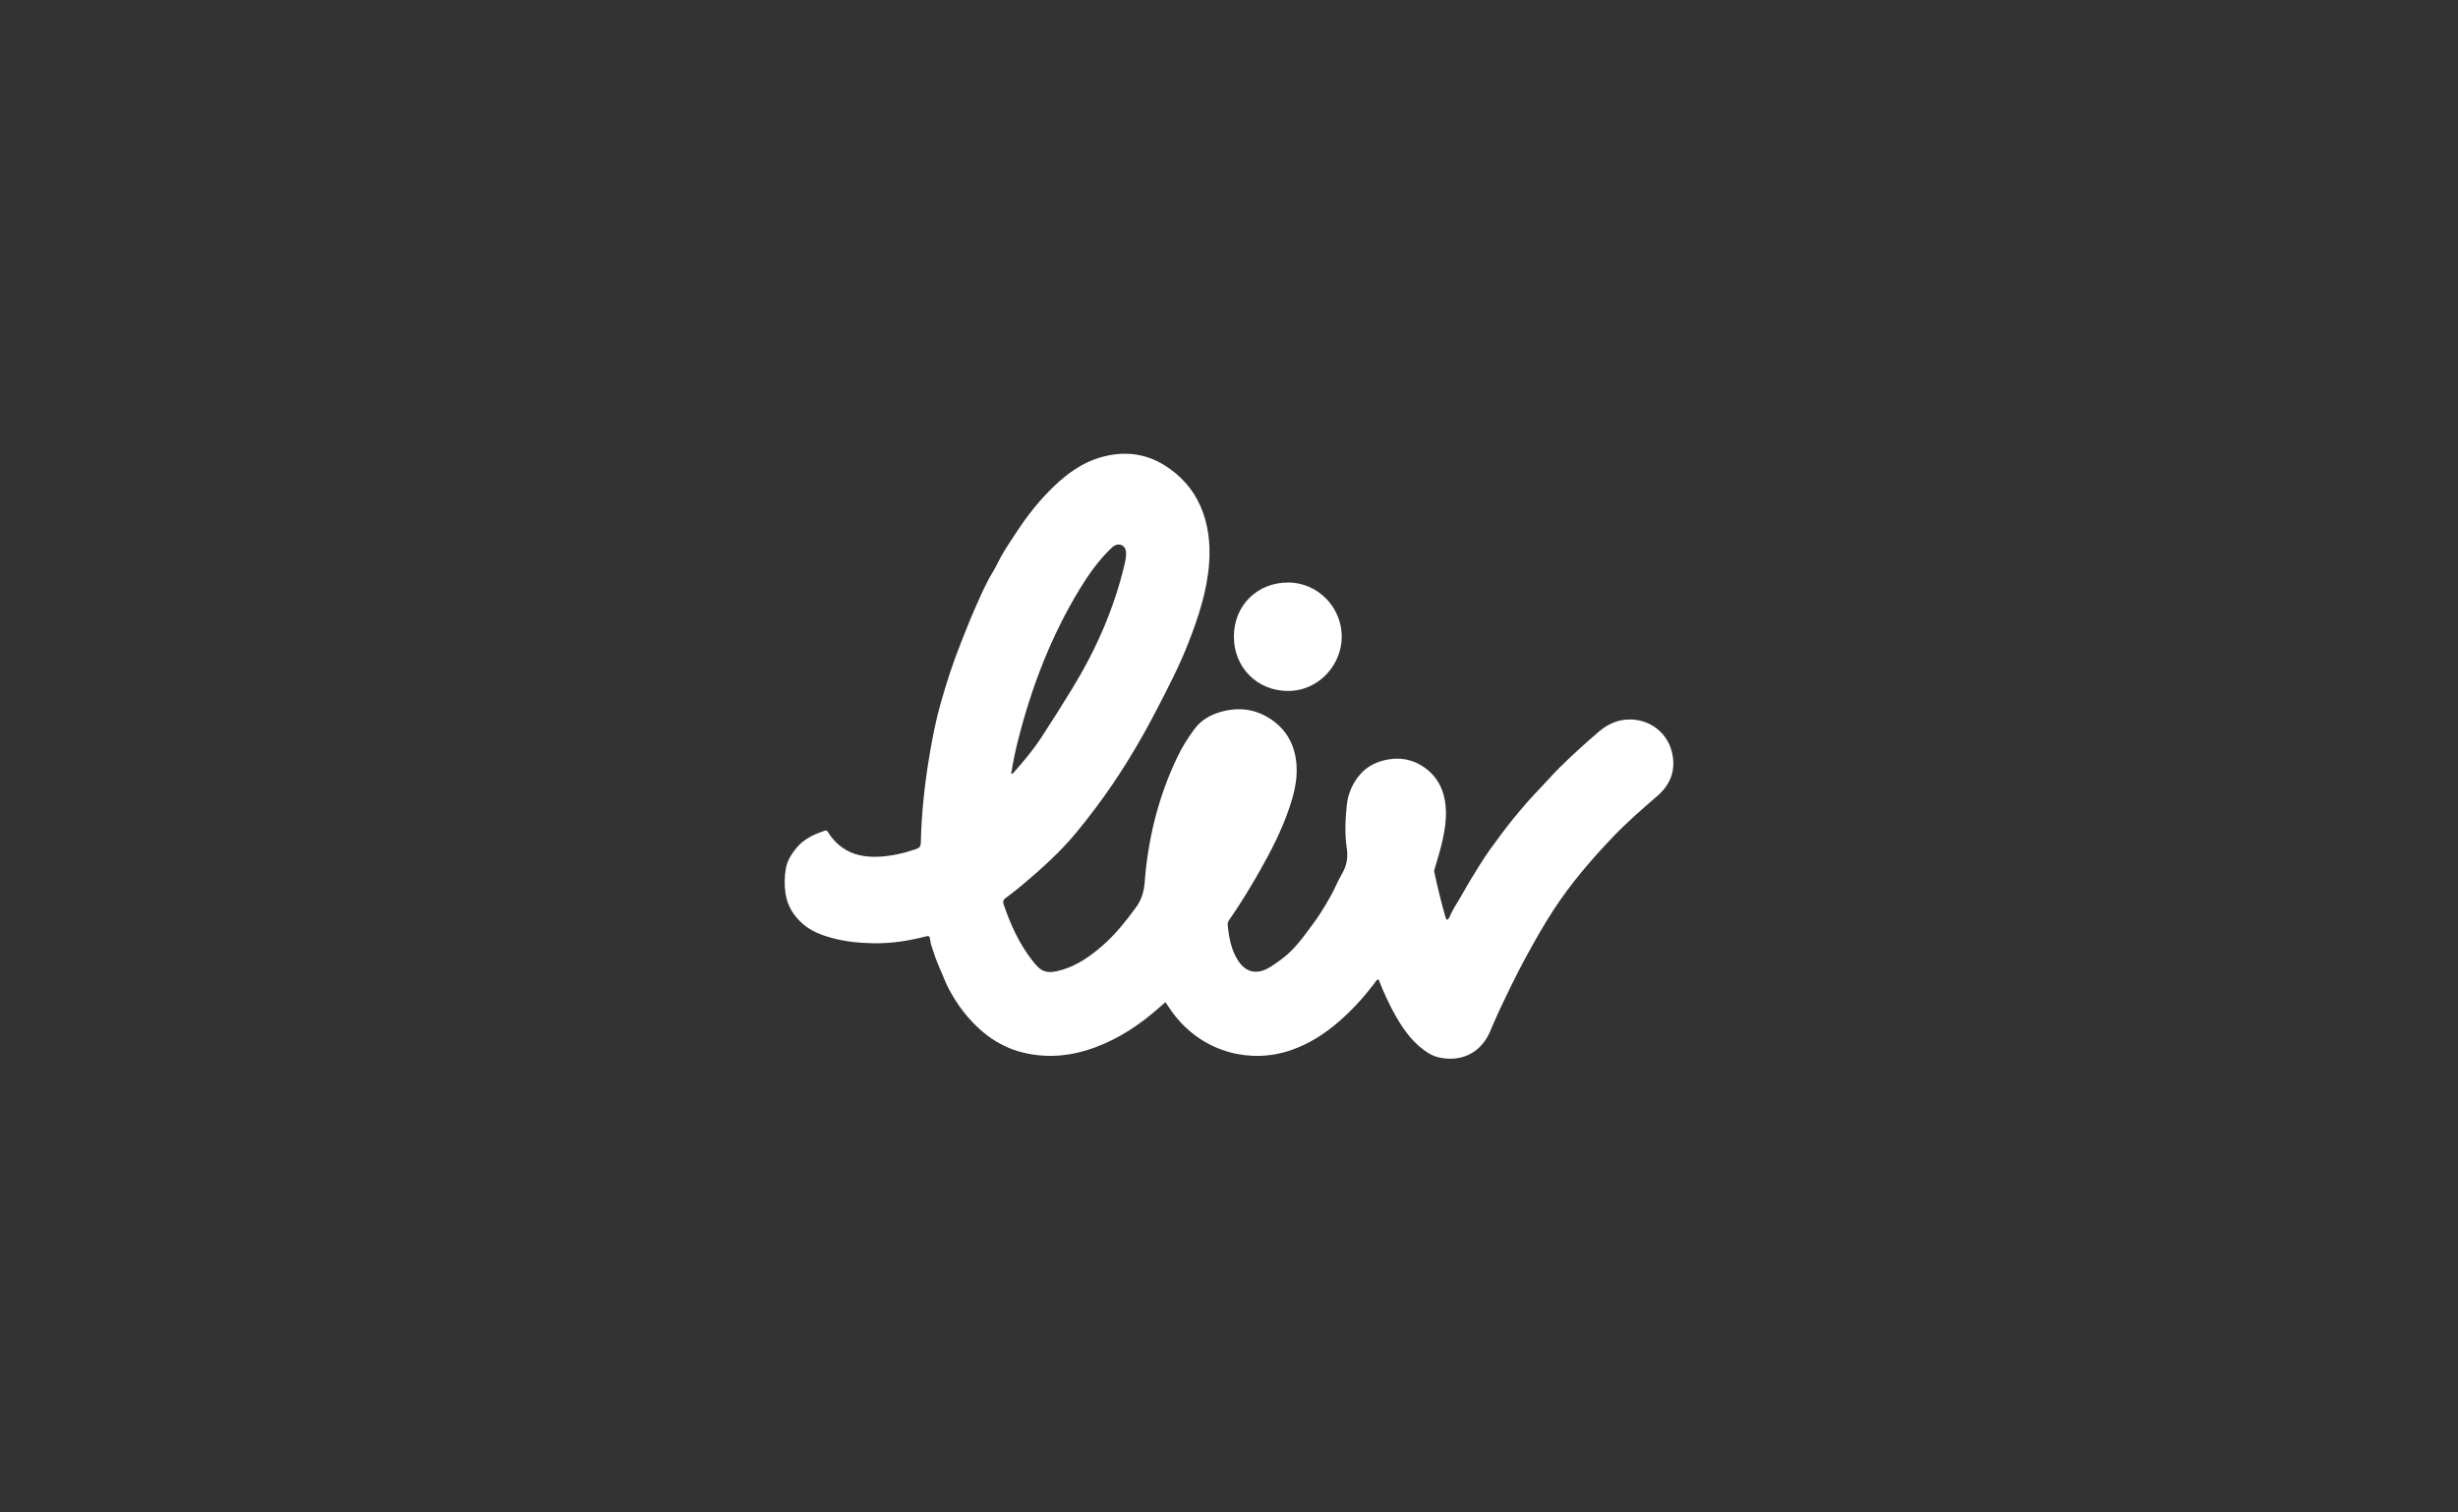 <svg width="104" height="64" viewBox="0 0 104 64" fill="none" xmlns="http://www.w3.org/2000/svg">
<rect x="0" y="0" width="104" height="64" fill="#333333" stroke="none"/>
<path d="M42.784 32.743C42.871 32.746 42.897 32.683 42.935 32.639C43.329 32.189 43.714 31.732 44.045 31.231C44.501 30.534 44.943 29.83 45.378 29.119C46.37 27.495 47.131 25.772 47.573 23.913C47.616 23.727 47.662 23.538 47.643 23.347C47.619 23.088 47.371 22.962 47.148 23.093C47.081 23.132 47.025 23.19 46.97 23.243C46.461 23.744 46.048 24.325 45.678 24.934C44.48 26.907 43.658 29.036 43.089 31.27C42.964 31.754 42.859 32.245 42.784 32.743ZM61.219 38.921C61.305 38.892 61.318 38.829 61.342 38.776C61.454 38.517 61.606 38.28 61.752 38.038C61.894 37.806 62.019 37.564 62.16 37.331C62.446 36.864 62.725 36.395 63.042 35.95C63.361 35.505 63.688 35.064 64.034 34.638C64.399 34.188 64.778 33.752 65.182 33.336C65.451 33.058 65.703 32.758 65.981 32.487C66.512 31.962 67.067 31.461 67.634 30.972C68.09 30.578 68.611 30.382 69.216 30.462C69.956 30.558 70.564 31.093 70.739 31.822C70.919 32.564 70.698 33.184 70.122 33.682C69.49 34.229 68.859 34.776 68.28 35.379C67.341 36.359 66.457 37.387 65.715 38.529C65.302 39.166 64.932 39.826 64.567 40.492C64.147 41.264 63.767 42.055 63.395 42.851C63.27 43.115 63.16 43.389 63.044 43.655C62.686 44.475 61.975 44.886 61.104 44.785C60.866 44.756 60.657 44.698 60.443 44.567C59.833 44.187 59.425 43.635 59.074 43.028C58.784 42.522 58.544 41.995 58.33 41.445C58.224 41.46 58.195 41.554 58.147 41.617C57.703 42.198 57.215 42.737 56.663 43.217C56.058 43.742 55.393 44.172 54.629 44.436C52.873 45.041 50.962 44.499 49.778 43.059C49.614 42.858 49.465 42.646 49.312 42.408C49.23 42.479 49.158 42.534 49.091 42.597C48.257 43.345 47.34 43.957 46.283 44.34C45.371 44.671 44.444 44.775 43.481 44.584C42.325 44.356 41.463 43.698 40.752 42.793C40.524 42.503 40.334 42.188 40.157 41.869C40.005 41.595 39.907 41.293 39.775 41.007C39.624 40.678 39.513 40.335 39.4 39.991C39.374 39.913 39.374 39.843 39.359 39.768C39.333 39.606 39.307 39.589 39.158 39.628C38.423 39.819 37.676 39.931 36.915 39.913C36.333 39.901 35.752 39.843 35.193 39.688C34.746 39.568 34.306 39.396 33.951 39.081C33.567 38.737 33.307 38.319 33.233 37.789C33.182 37.438 33.192 37.087 33.25 36.751C33.305 36.424 33.49 36.134 33.706 35.872C34.018 35.495 34.441 35.309 34.888 35.154C34.984 35.12 35.008 35.171 35.046 35.231C35.197 35.478 35.392 35.686 35.625 35.855C36.103 36.202 36.65 36.279 37.22 36.25C37.748 36.221 38.257 36.1 38.757 35.93C38.903 35.88 38.958 35.809 38.961 35.655C38.99 34.384 39.127 33.123 39.343 31.87C39.463 31.173 39.597 30.479 39.789 29.801C40.041 28.905 40.327 28.02 40.675 27.154C40.856 26.708 41.026 26.258 41.221 25.818C41.466 25.266 41.699 24.705 42.016 24.189C42.167 23.942 42.28 23.671 42.429 23.422C42.611 23.115 42.813 22.82 43.008 22.52C43.471 21.811 43.995 21.15 44.609 20.564C45.155 20.046 45.76 19.604 46.473 19.381C47.438 19.081 48.382 19.134 49.276 19.691C49.958 20.117 50.467 20.683 50.789 21.411C51.127 22.178 51.219 22.991 51.159 23.826C51.075 25.002 50.709 26.106 50.287 27.192C49.905 28.168 49.425 29.097 48.942 30.026C48.38 31.115 47.763 32.17 47.076 33.184C46.598 33.888 46.084 34.568 45.544 35.224C44.869 36.042 44.081 36.751 43.272 37.433C43.034 37.634 42.787 37.825 42.537 38.011C42.446 38.079 42.424 38.142 42.46 38.251C42.746 39.105 43.113 39.918 43.668 40.632C44.033 41.102 44.239 41.257 44.977 41.027C45.608 40.831 46.139 40.456 46.634 40.027C47.181 39.553 47.626 38.992 48.056 38.408C48.298 38.079 48.401 37.74 48.433 37.336C48.572 35.483 49.014 33.704 49.821 32.022C50.02 31.606 50.268 31.216 50.539 30.849C50.813 30.476 51.207 30.251 51.651 30.123C52.395 29.912 53.104 29.994 53.755 30.423C54.451 30.88 54.8 31.55 54.857 32.376C54.903 33.029 54.737 33.646 54.528 34.256C54.216 35.163 53.776 36.013 53.306 36.845C52.902 37.559 52.475 38.256 52.009 38.929C51.968 38.989 51.937 39.045 51.944 39.12C51.997 39.674 52.09 40.216 52.412 40.688C52.71 41.123 53.135 41.235 53.601 40.998C53.834 40.879 54.041 40.724 54.252 40.567C54.804 40.153 55.184 39.592 55.587 39.05C55.842 38.708 56.06 38.341 56.272 37.97C56.459 37.644 56.596 37.29 56.786 36.966C56.985 36.625 57.04 36.284 56.983 35.892C56.894 35.296 56.92 34.696 56.98 34.096C57.033 33.581 57.223 33.143 57.554 32.763C57.857 32.417 58.253 32.228 58.7 32.143C59.259 32.037 59.785 32.141 60.251 32.463C60.669 32.751 60.95 33.148 61.084 33.644C61.262 34.312 61.166 34.972 61.02 35.628C60.936 35.996 60.818 36.356 60.715 36.722C60.698 36.777 60.671 36.826 60.686 36.896C60.823 37.544 60.981 38.188 61.164 38.825C61.173 38.856 61.195 38.885 61.214 38.921H61.219Z" fill="white"/>
<path d="M56.77 26.936C56.778 28.086 55.843 29.228 54.508 29.238C53.202 29.245 52.207 28.248 52.207 26.946C52.207 25.579 53.233 24.645 54.506 24.649C55.779 24.654 56.77 25.714 56.77 26.936Z" fill="white"/>
</svg>
